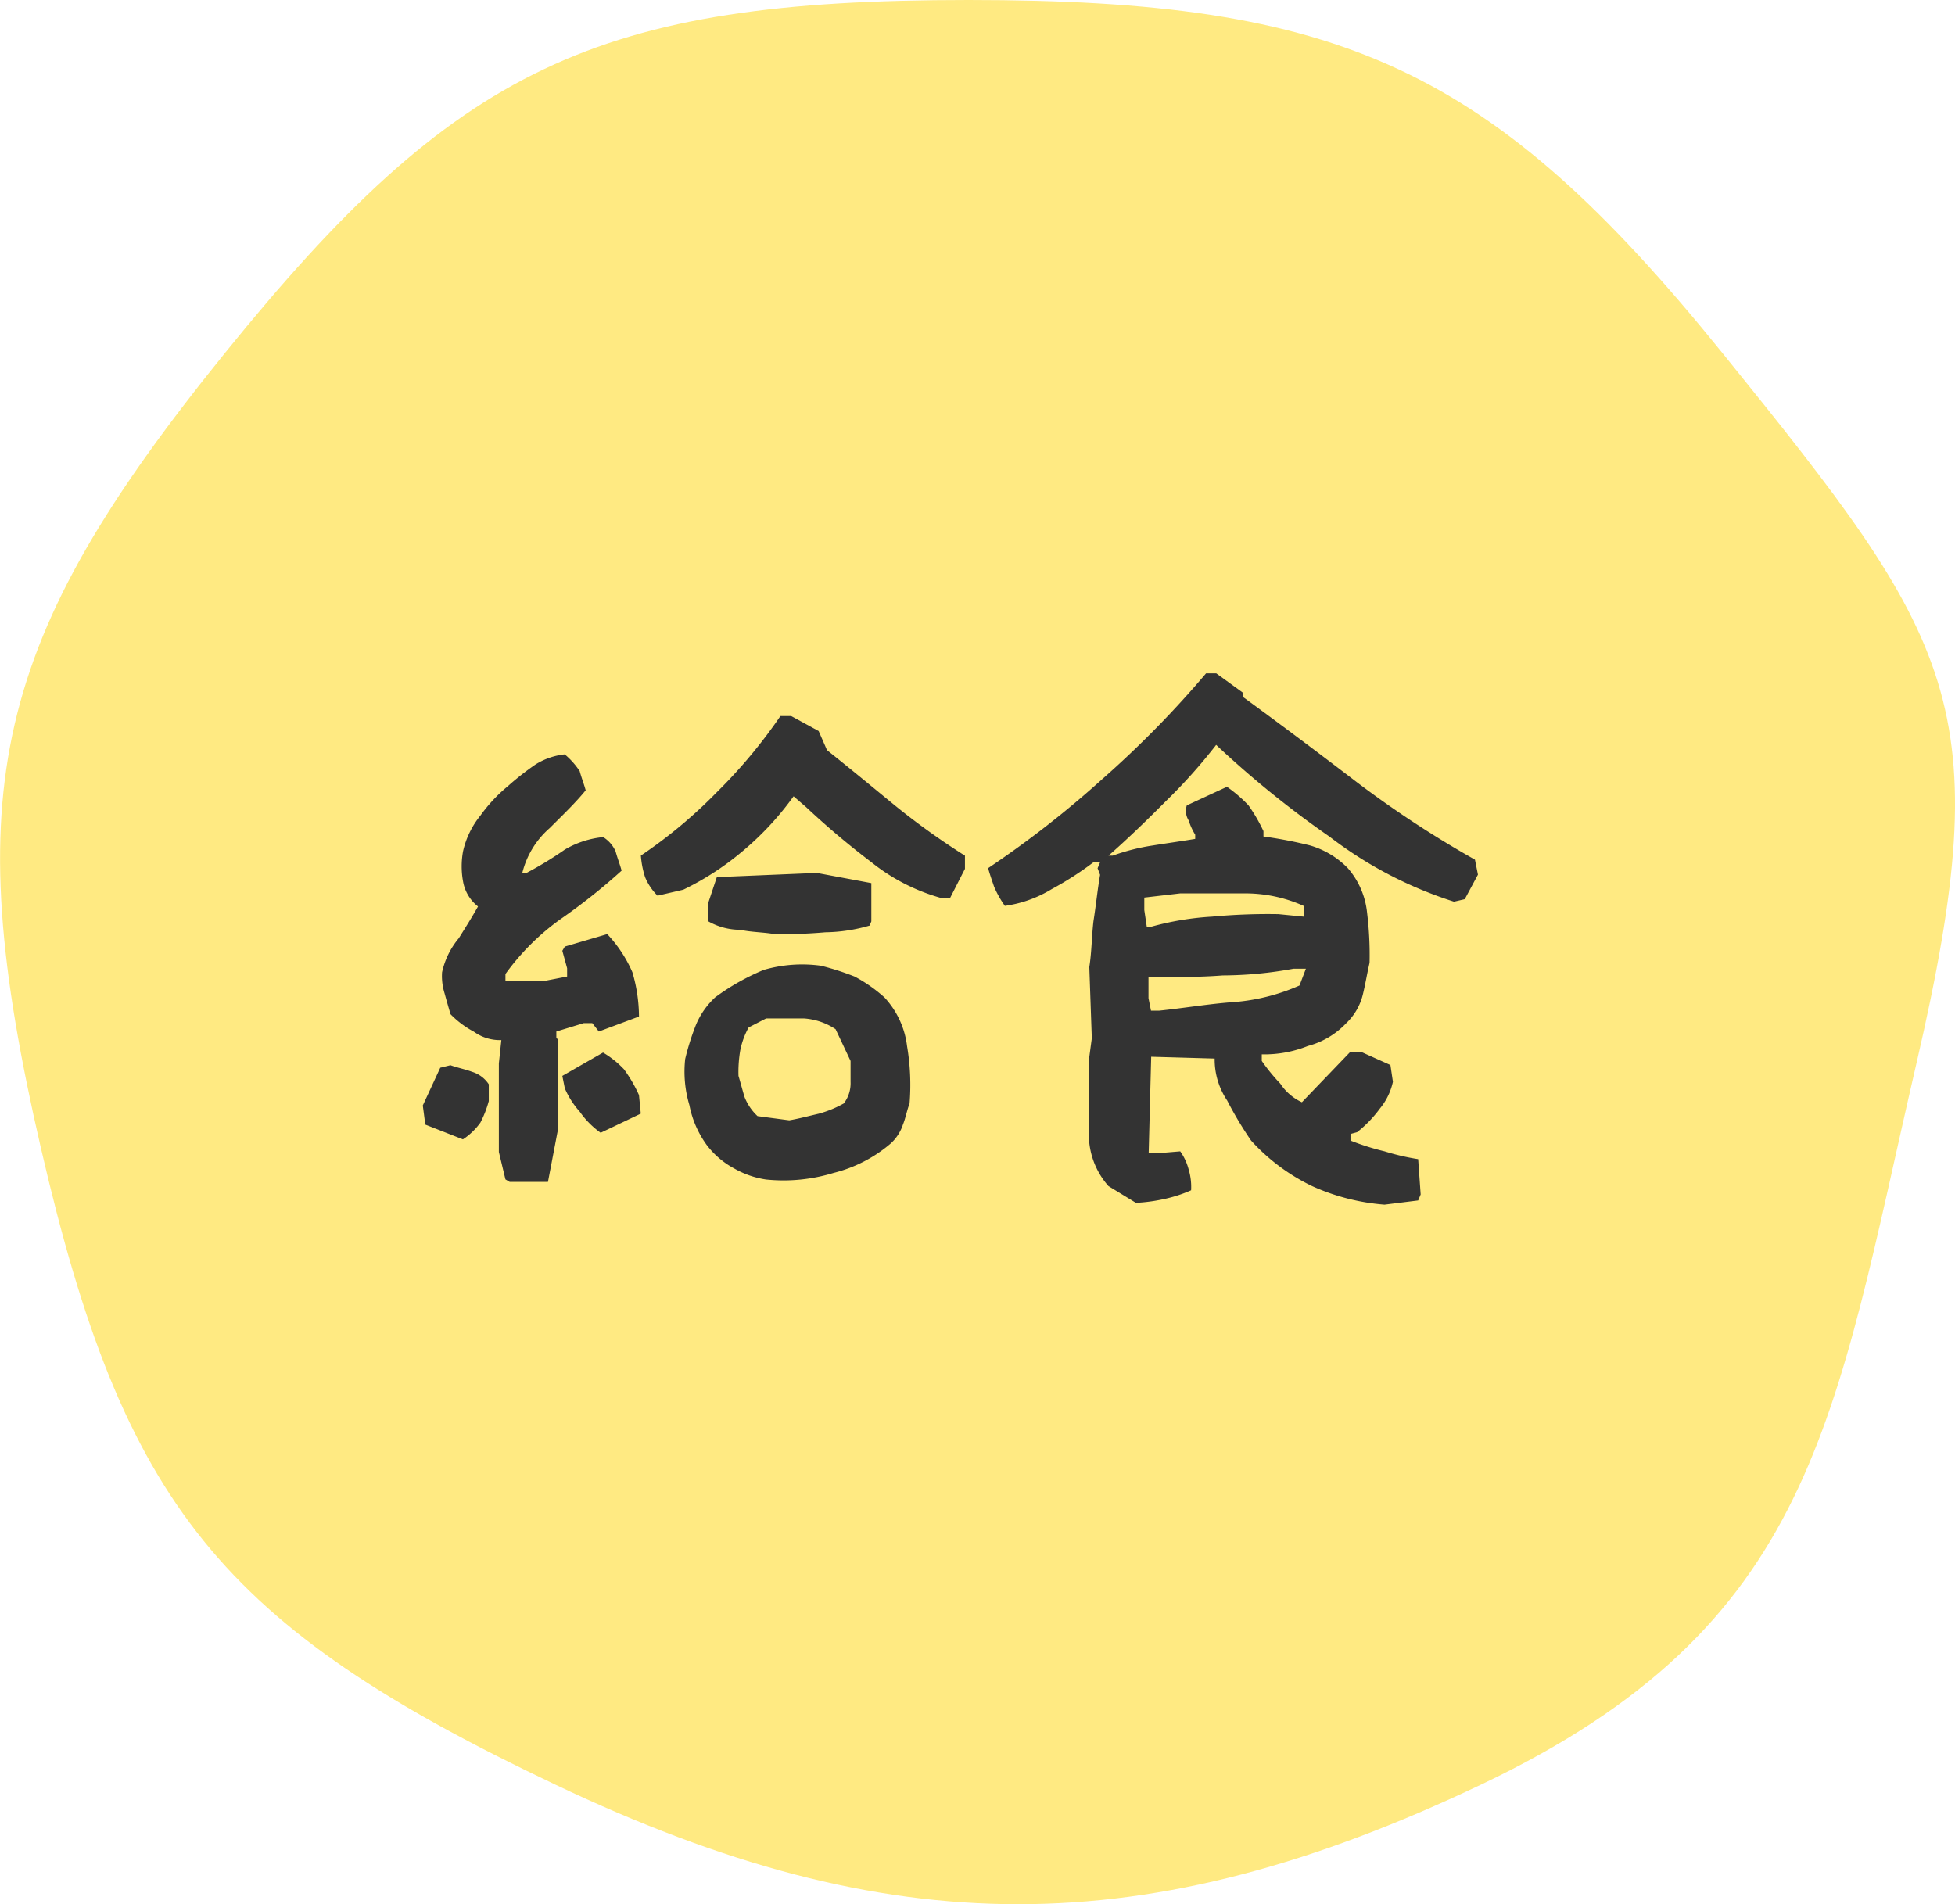 <svg xmlns="http://www.w3.org/2000/svg" width="78.352" height="76.323" viewBox="0 0 78.352 76.323">
  <g id="img_album_sub-2" transform="translate(-712.824 -4636.498)">
    <path id="パス_211" data-name="パス 211" d="M37.078,0C51.986,0,58.015,2.667,67.31,14.169s11.08,14.1,7.762,28.444-4.034,22.54-17.465,28.923-23.644,6.383-37.076,0S3.215,60.347-.1,46.005-2.033,25.67,7.262,14.169,22.17,0,37.078,0Z" transform="translate(714.561 4636.498)" fill="#ffea82"/>
    <path id="パス_1111" data-name="パス 1111" d="M-18.312.432h1.536l.408-2.136V-5.256l-.072-.1v-.24l1.1-.336H-15l.264.336,1.608-.6a6.364,6.364,0,0,0-.264-1.776A5.33,5.33,0,0,0-14.4-9.5l-1.7.5-.1.168.192.7V-7.8l-.864.168H-18.48V-7.9A9.64,9.64,0,0,1-16.272-10.1a24.175,24.175,0,0,0,2.448-1.944c-.072-.264-.168-.5-.24-.768a1.281,1.281,0,0,0-.5-.576,3.746,3.746,0,0,0-1.536.5,14.592,14.592,0,0,1-1.536.936h-.168a3.491,3.491,0,0,1,1.1-1.8c.5-.5,1.032-1.008,1.44-1.512-.072-.264-.168-.5-.24-.768a3.1,3.1,0,0,0-.6-.672,2.75,2.75,0,0,0-1.176.408,11.065,11.065,0,0,0-1.1.864,6.2,6.2,0,0,0-1.1,1.176,3.492,3.492,0,0,0-.7,1.44,3.36,3.36,0,0,0,0,1.2,1.624,1.624,0,0,0,.6,1.008c-.24.432-.5.84-.768,1.272a3.178,3.178,0,0,0-.672,1.368,2.314,2.314,0,0,0,.1.84c.072.264.168.6.24.84a3.8,3.8,0,0,0,.936.7,1.772,1.772,0,0,0,1.1.336l-.1.936V-.768l.264,1.1ZM-8.04.336A6.843,6.843,0,0,0-5.328.072,5.6,5.6,0,0,0-3.048-1.1a1.77,1.77,0,0,0,.5-.768c.1-.24.168-.6.264-.84a9.276,9.276,0,0,0-.1-2.3A3.482,3.482,0,0,0-3.288-6.96a5.986,5.986,0,0,0-1.2-.84,10.86,10.86,0,0,0-1.344-.432,5.516,5.516,0,0,0-2.3.168,9.205,9.205,0,0,0-1.944,1.1,3.164,3.164,0,0,0-.768,1.1,10,10,0,0,0-.432,1.368,4.676,4.676,0,0,0,.168,1.848,4.009,4.009,0,0,0,.7,1.608,3.386,3.386,0,0,0,1.1.936A3.637,3.637,0,0,0-8.04.336ZM-20.184-1.272a2.655,2.655,0,0,0,.7-.672,4.28,4.28,0,0,0,.336-.864V-3.48a1.229,1.229,0,0,0-.672-.5c-.264-.1-.6-.168-.864-.264l-.408.1-.7,1.512.1.768Zm5.52-.264,1.608-.768-.072-.744a5.734,5.734,0,0,0-.6-1.032,3.83,3.83,0,0,0-.84-.672l-1.632.936.1.5a3.465,3.465,0,0,0,.6.936A3.49,3.49,0,0,0-14.664-1.536ZM-4.92-2.712A4.444,4.444,0,0,1-5.928-2.3c-.432.1-.768.192-1.176.264l-1.272-.168A2.105,2.105,0,0,1-8.9-2.976c-.072-.24-.168-.6-.24-.84a5.1,5.1,0,0,1,.072-1.032,3.137,3.137,0,0,1,.336-.912l.7-.36h1.512a2.6,2.6,0,0,1,1.272.432l.6,1.272v.84A1.324,1.324,0,0,1-4.92-2.712ZM-7.7-9.5a19.544,19.544,0,0,0,2.04-.072A6.635,6.635,0,0,0-3.888-9.84l.072-.168v-1.536L-6-11.952l-4.008.168-.336,1.008v.768a2.591,2.591,0,0,0,1.272.336C-8.64-9.576-8.136-9.576-7.7-9.5Zm6.7-1.44h.336l.6-1.176v-.528A29.2,29.2,0,0,1-2.88-14.664c-.936-.768-1.776-1.464-2.712-2.208l-.336-.768-1.1-.6h-.432a20.648,20.648,0,0,1-2.544,3.048,19.479,19.479,0,0,1-3.048,2.544,3.667,3.667,0,0,0,.168.864,2.27,2.27,0,0,0,.5.744l1.032-.24A11.334,11.334,0,0,0-8.9-12.888a11.889,11.889,0,0,0,1.968-2.136l.5.432a32.628,32.628,0,0,0,2.616,2.208A7.821,7.821,0,0,0-1.008-10.944ZM16.752,1.344,18.1,1.176l.1-.24L18.1-.48a9.263,9.263,0,0,1-1.344-.312,10,10,0,0,1-1.368-.432v-.264l.264-.072A4.806,4.806,0,0,0,16.56-2.5a2.531,2.531,0,0,0,.528-1.08l-.1-.672-1.176-.528h-.432L13.44-2.76a2.09,2.09,0,0,1-.864-.744,7.6,7.6,0,0,1-.744-.912V-4.68a4.688,4.688,0,0,0,1.848-.336,3.253,3.253,0,0,0,1.536-.912A2.355,2.355,0,0,0,15.888-7.1c.1-.408.168-.84.264-1.248a14.011,14.011,0,0,0-.1-2.016,3.217,3.217,0,0,0-.768-1.776,3.467,3.467,0,0,0-1.512-.912,17.145,17.145,0,0,0-1.872-.36v-.216a6.7,6.7,0,0,0-.6-1.032,5.529,5.529,0,0,0-.864-.744l-1.608.744a.711.711,0,0,0,.072.6,2.642,2.642,0,0,0,.264.576v.168c-.6.1-1.1.168-1.7.264a8.3,8.3,0,0,0-1.608.408H5.688c.768-.672,1.536-1.416,2.3-2.184a21.615,21.615,0,0,0,2.016-2.256,39.488,39.488,0,0,0,4.536,3.672A16.312,16.312,0,0,0,19.536-10.8l.432-.1.528-.984-.12-.6a42.064,42.064,0,0,1-4.728-3.1c-1.536-1.176-3.072-2.328-4.584-3.432v-.168l-1.056-.768H9.6A40.648,40.648,0,0,1,5.448-15.72,40.608,40.608,0,0,1,.864-12.144c.072.264.168.528.24.744a4.132,4.132,0,0,0,.432.768A4.885,4.885,0,0,0,3.408-11.3a13.183,13.183,0,0,0,1.68-1.08h.264l-.1.24.1.264c-.1.576-.168,1.248-.264,1.848-.072.6-.072,1.248-.168,1.848l.1,2.856-.1.744v2.76A3.126,3.126,0,0,0,5.688.6l1.1.672a6.877,6.877,0,0,0,1.2-.168A5.521,5.521,0,0,0,9,.768a2.447,2.447,0,0,0-.1-.84,2.184,2.184,0,0,0-.336-.72l-.576.048H7.3l.1-3.84,2.544.072a2.945,2.945,0,0,0,.5,1.68,14.976,14.976,0,0,0,.96,1.608A7.953,7.953,0,0,0,13.848.6,8.641,8.641,0,0,0,16.752,1.344ZM13.344-7.44a8.04,8.04,0,0,1-2.736.672c-.936.072-1.944.24-2.88.336H7.392l-.1-.5v-.84c1.032,0,2.04,0,2.976-.072A15.941,15.941,0,0,0,13.1-8.112h.5Zm.168-2.76L12.5-10.3a24.268,24.268,0,0,0-2.664.1,11.6,11.6,0,0,0-2.448.408H7.224l-.1-.672v-.5l1.44-.168h2.568a5.706,5.706,0,0,1,2.376.5Z" transform="translate(751.561 4683.438)" fill="#333"/>
  </g>
</svg>
